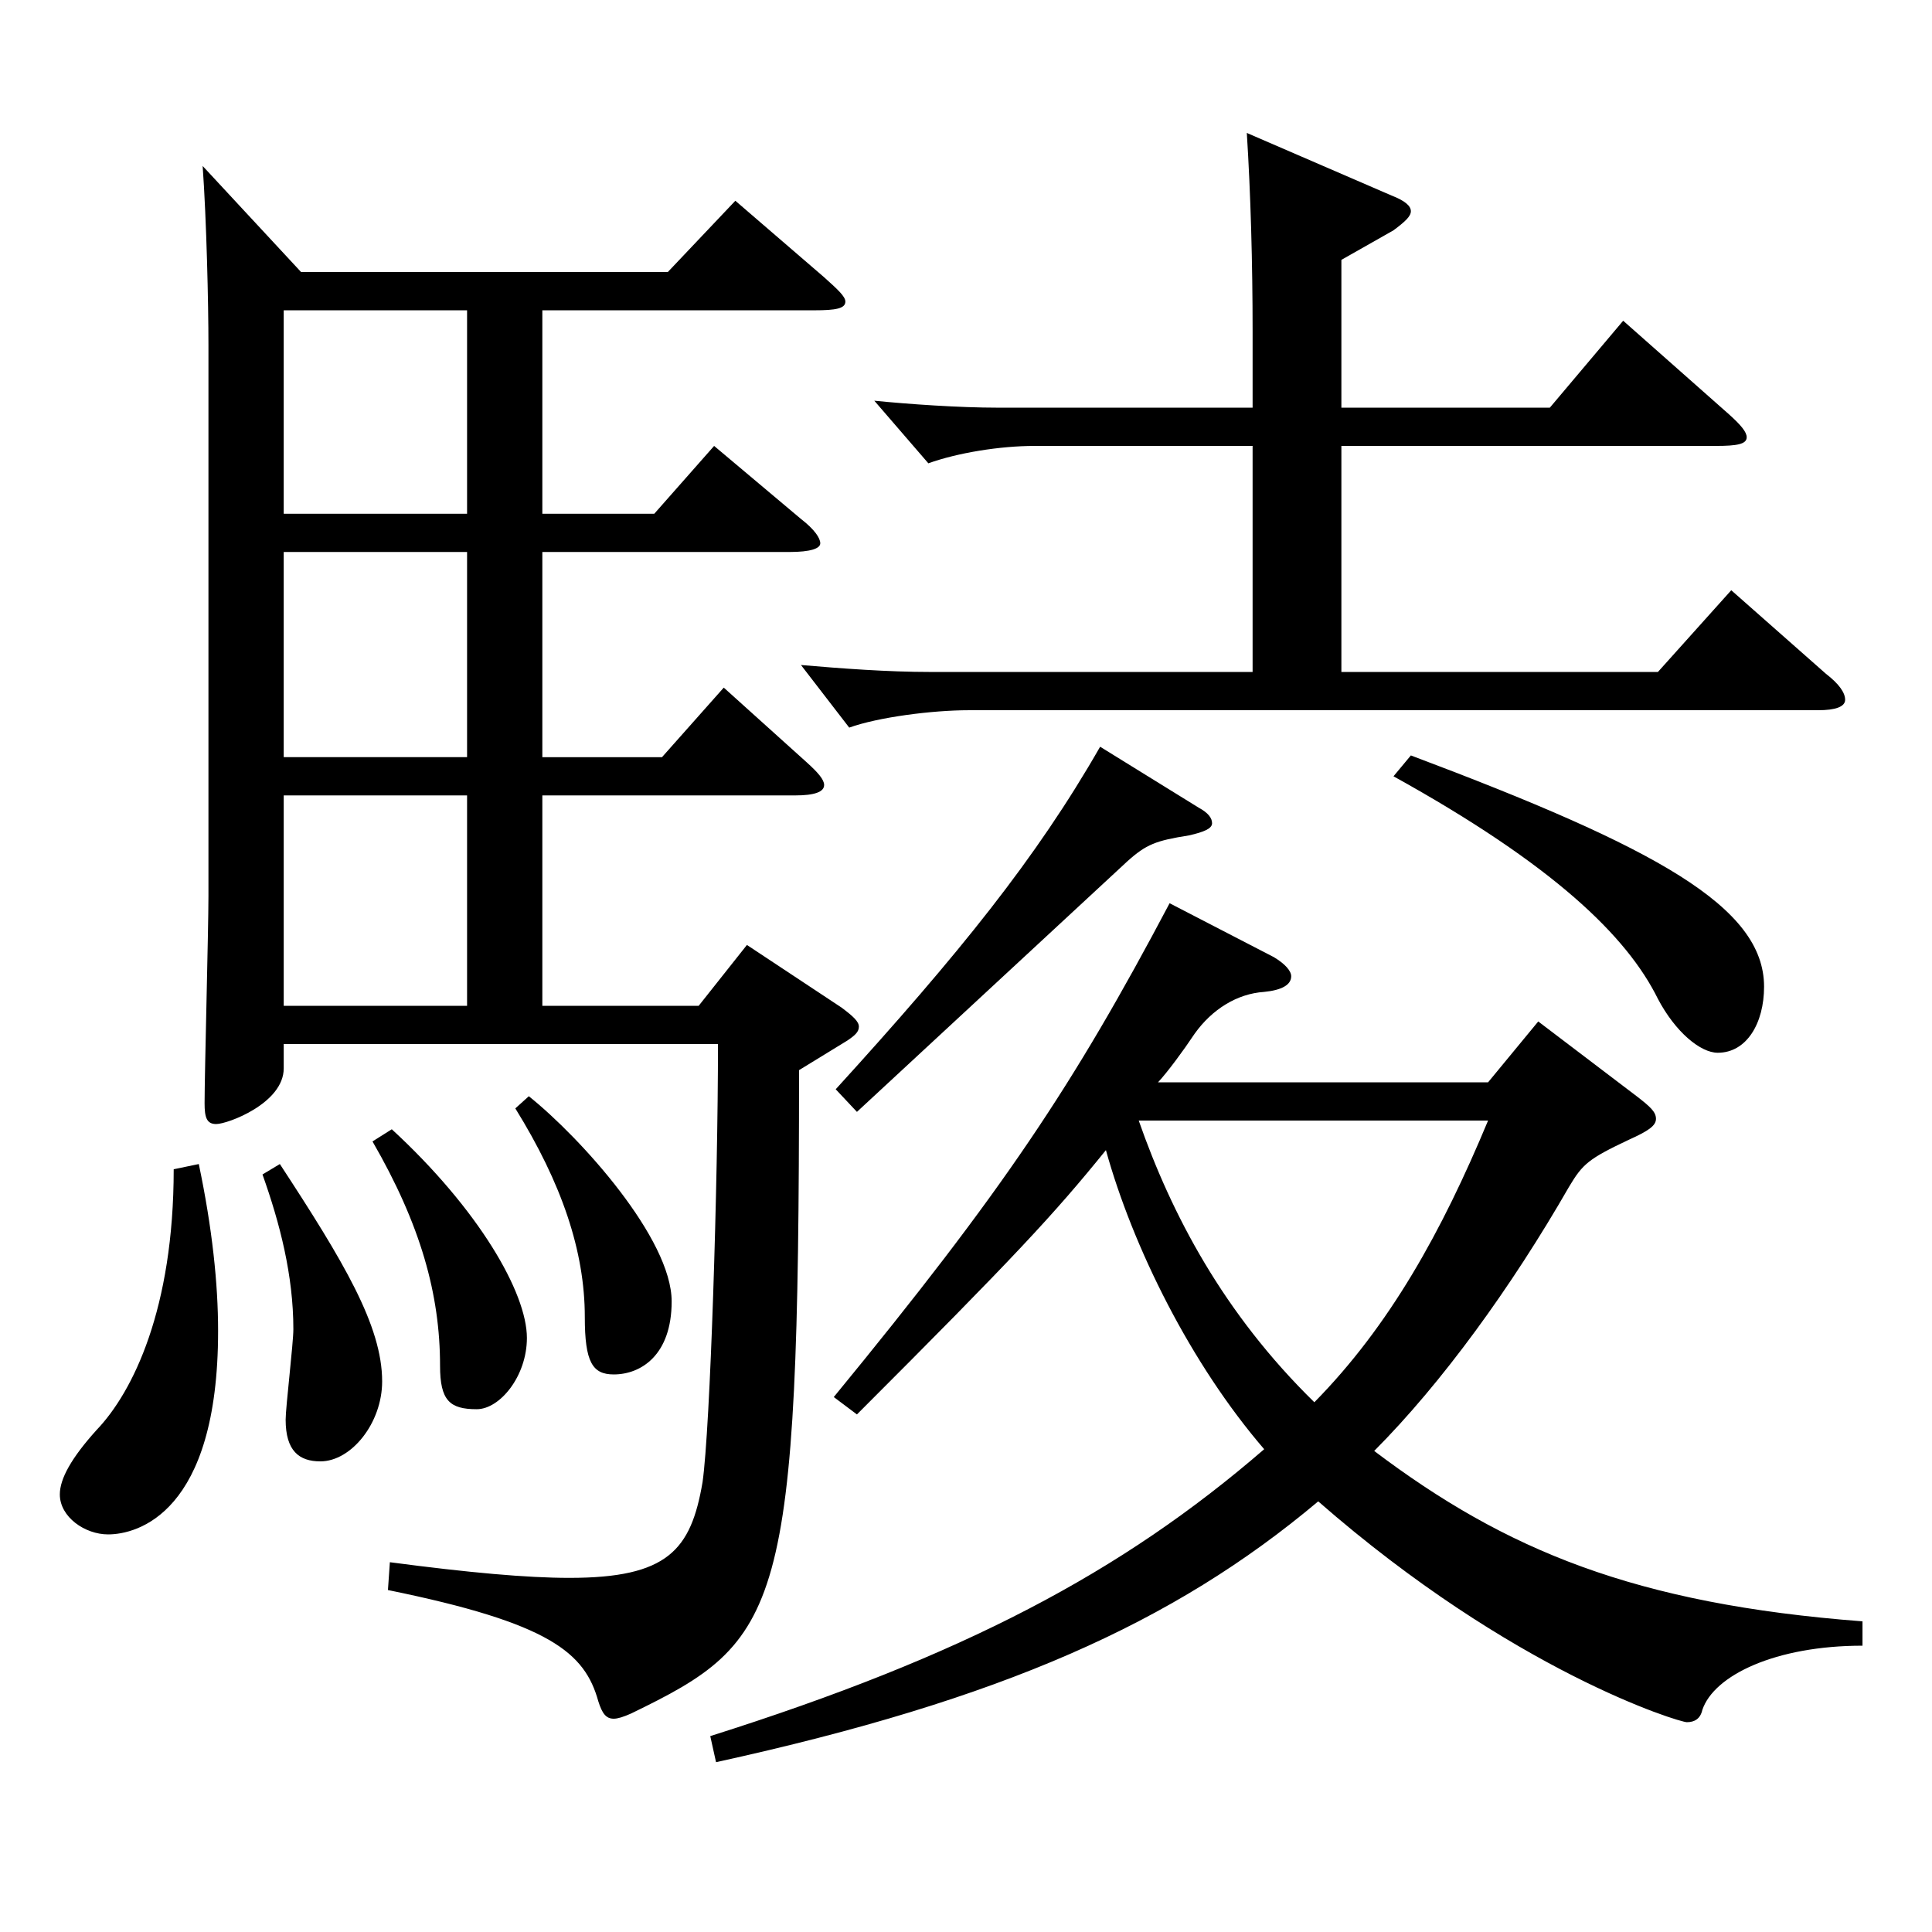 <?xml version="1.0" encoding="utf-8"?>
<!-- Generator: Adobe Illustrator 16.0.0, SVG Export Plug-In . SVG Version: 6.00 Build 0)  -->
<!DOCTYPE svg PUBLIC "-//W3C//DTD SVG 1.1//EN" "http://www.w3.org/Graphics/SVG/1.1/DTD/svg11.dtd">
<svg version="1.1" id="图层_1" xmlns="http://www.w3.org/2000/svg" xmlns:xlink="http://www.w3.org/1999/xlink" x="0px" y="0px"
	 width="1000px" height="1000px" viewBox="0 0 1000 1000" enable-background="new 0 0 1000 1000" xml:space="preserve">
<path d="M102.895,602.506c6.993,33.3,9.99,62.1,9.99,86.399c0,94.499-41.958,105.299-56.943,105.299
	c-11.987,0-24.975-9-24.975-20.699c0-8.101,5.994-18.9,18.981-33.3c18.98-19.8,39.959-63,39.959-134.999L102.895,602.506z
	 M155.841,140.809h189.809l34.965-36.899l45.954,39.6c6.993,6.3,10.988,9.9,10.988,12.6c0,3.601-4.994,4.5-15.983,4.5H280.715v105.3
	h57.942l30.969-35.1l44.954,37.8c6.993,5.399,9.99,9.899,9.99,12.6s-4.995,4.5-15.984,4.5H280.715v106.199h61.938l31.968-36
	l42.957,38.7c5.994,5.399,8.991,9,8.991,11.699c0,3.601-4.995,5.4-14.985,5.4H280.715v108.899h80.919l24.975-31.5l48.951,32.399
	c5.993,4.5,8.99,7.2,8.99,9.9s-1.998,4.5-5.994,7.2l-24.975,15.3c0,281.698-8.99,295.198-86.912,332.998
	c-3.996,1.8-6.993,2.699-8.991,2.699c-3.996,0-5.994-2.699-7.992-9c-6.992-25.199-24.975-40.499-108.89-57.6l0.999-14.399
	c40.959,5.399,70.929,8.1,92.906,8.1c50.948,0,62.937-14.399,68.931-49.499c3.996-27.9,7.992-154.8,7.992-226.799H146.851v12.6
	c0,18-28.972,28.8-34.965,28.8c-4.995,0-5.994-3.6-5.994-10.8c0-15.3,1.998-89.999,1.998-107.1V178.608
	c0-21.6-0.999-64.799-2.997-92.699L155.841,140.809z M144.853,602.506c32.967,50.399,52.946,83.699,52.946,112.499
	c0,21.6-15.984,41.399-31.968,41.399c-10.989,0-17.981-5.399-17.981-21.6c0-6.3,3.995-39.6,3.995-46.8
	c0-27.899-6.992-54.899-15.983-80.1L144.853,602.506z M241.755,160.608h-94.904v105.3h94.904V160.608z M241.755,285.708h-94.904
	v106.199h94.904V285.708z M146.851,411.707v108.899h94.904V411.707H146.851z M202.794,584.506
	c44.954,41.399,69.93,84.6,69.93,107.999c0,19.8-13.986,36.9-25.975,36.9c-13.985,0-18.98-4.5-18.98-22.5
	c0-36.9-9.99-72.899-34.965-116.1L202.794,584.506z M273.723,567.406c26.973,21.6,73.925,73.799,73.925,106.199
	c0,27.899-15.983,37.8-29.97,37.8c-10.988,0-14.984-6.3-14.984-29.7c0-34.199-11.988-69.3-35.964-107.999L273.723,567.406z
	 M367.628,898.604c130.868-41.399,212.785-84.6,286.711-148.499c-37.962-44.1-67.932-104.399-81.918-154.799
	c-26.973,33.3-46.952,54.899-128.87,136.799l-11.987-9c87.911-107.099,123.875-161.099,173.824-255.598l53.946,27.899
	c5.993,3.601,8.99,7.2,8.99,9.9c0,4.5-4.995,7.2-13.985,8.1c-13.986,0.9-26.973,9-35.964,21.6c-5.994,9-13.986,19.8-18.981,25.2
	h170.828l25.974-31.5l50.949,38.7c6.992,5.399,9.989,8.1,9.989,11.699c0,3.601-3.996,6.301-13.985,10.801
	c-20.979,9.899-23.976,12.6-30.969,24.3c-29.97,52.199-65.934,101.699-100.898,136.799c67.932,51.3,134.864,79.199,252.745,88.199
	v12.6c-44.955,0-76.923,15.3-82.916,33.3c-0.999,4.5-3.996,6.301-7.992,6.301s-89.909-26.101-190.808-114.3
	c-74.925,63-163.835,102.6-311.686,134.999L367.628,898.604z M694.298,211.009h107.892l37.962-45l54.944,48.6
	c5.994,5.4,8.991,9,8.991,11.7c0,3.6-4.995,4.5-15.984,4.5H694.298v116.999h163.835l37.962-42.3l48.951,43.199
	c6.992,5.4,9.989,9.9,9.989,13.5c0,3.601-4.995,5.4-13.985,5.4H501.492c-18.98,0-46.952,3.6-61.938,9l-24.975-32.399
	c20.979,1.8,44.955,3.6,66.933,3.6h166.832V230.809H535.458c-17.981,0-39.959,3.6-54.944,9l-27.972-32.4
	c17.981,1.8,43.956,3.601,63.936,3.601h131.867v-39.6c0-35.101-0.999-71.1-2.997-102.6l74.925,32.399
	c6.992,2.7,9.989,5.4,9.989,8.101c0,2.699-2.997,5.399-8.99,9.899l-26.974,15.3V211.009z M432.563,563.806
	c63.936-70.199,103.895-119.699,136.861-177.299l50.949,31.5c4.995,2.7,6.993,5.4,6.993,8.101c0,2.699-3.996,4.5-11.988,6.3
	c-16.983,2.699-21.978,4.5-31.968,13.5L443.551,575.506L432.563,563.806z M589.404,580.006
	c16.982,48.6,43.955,99.899,90.908,145.799c38.961-39.6,65.934-88.199,89.909-145.799H589.404z M730.262,391.007
	c126.872,47.7,182.816,78.3,182.816,119.699c0,18.9-8.991,34.2-23.977,34.2c-8.99,0-21.978-10.8-30.969-27.899
	c-15.983-32.4-53.945-69.3-136.861-115.199L730.262,391.007z"/>
</svg>
